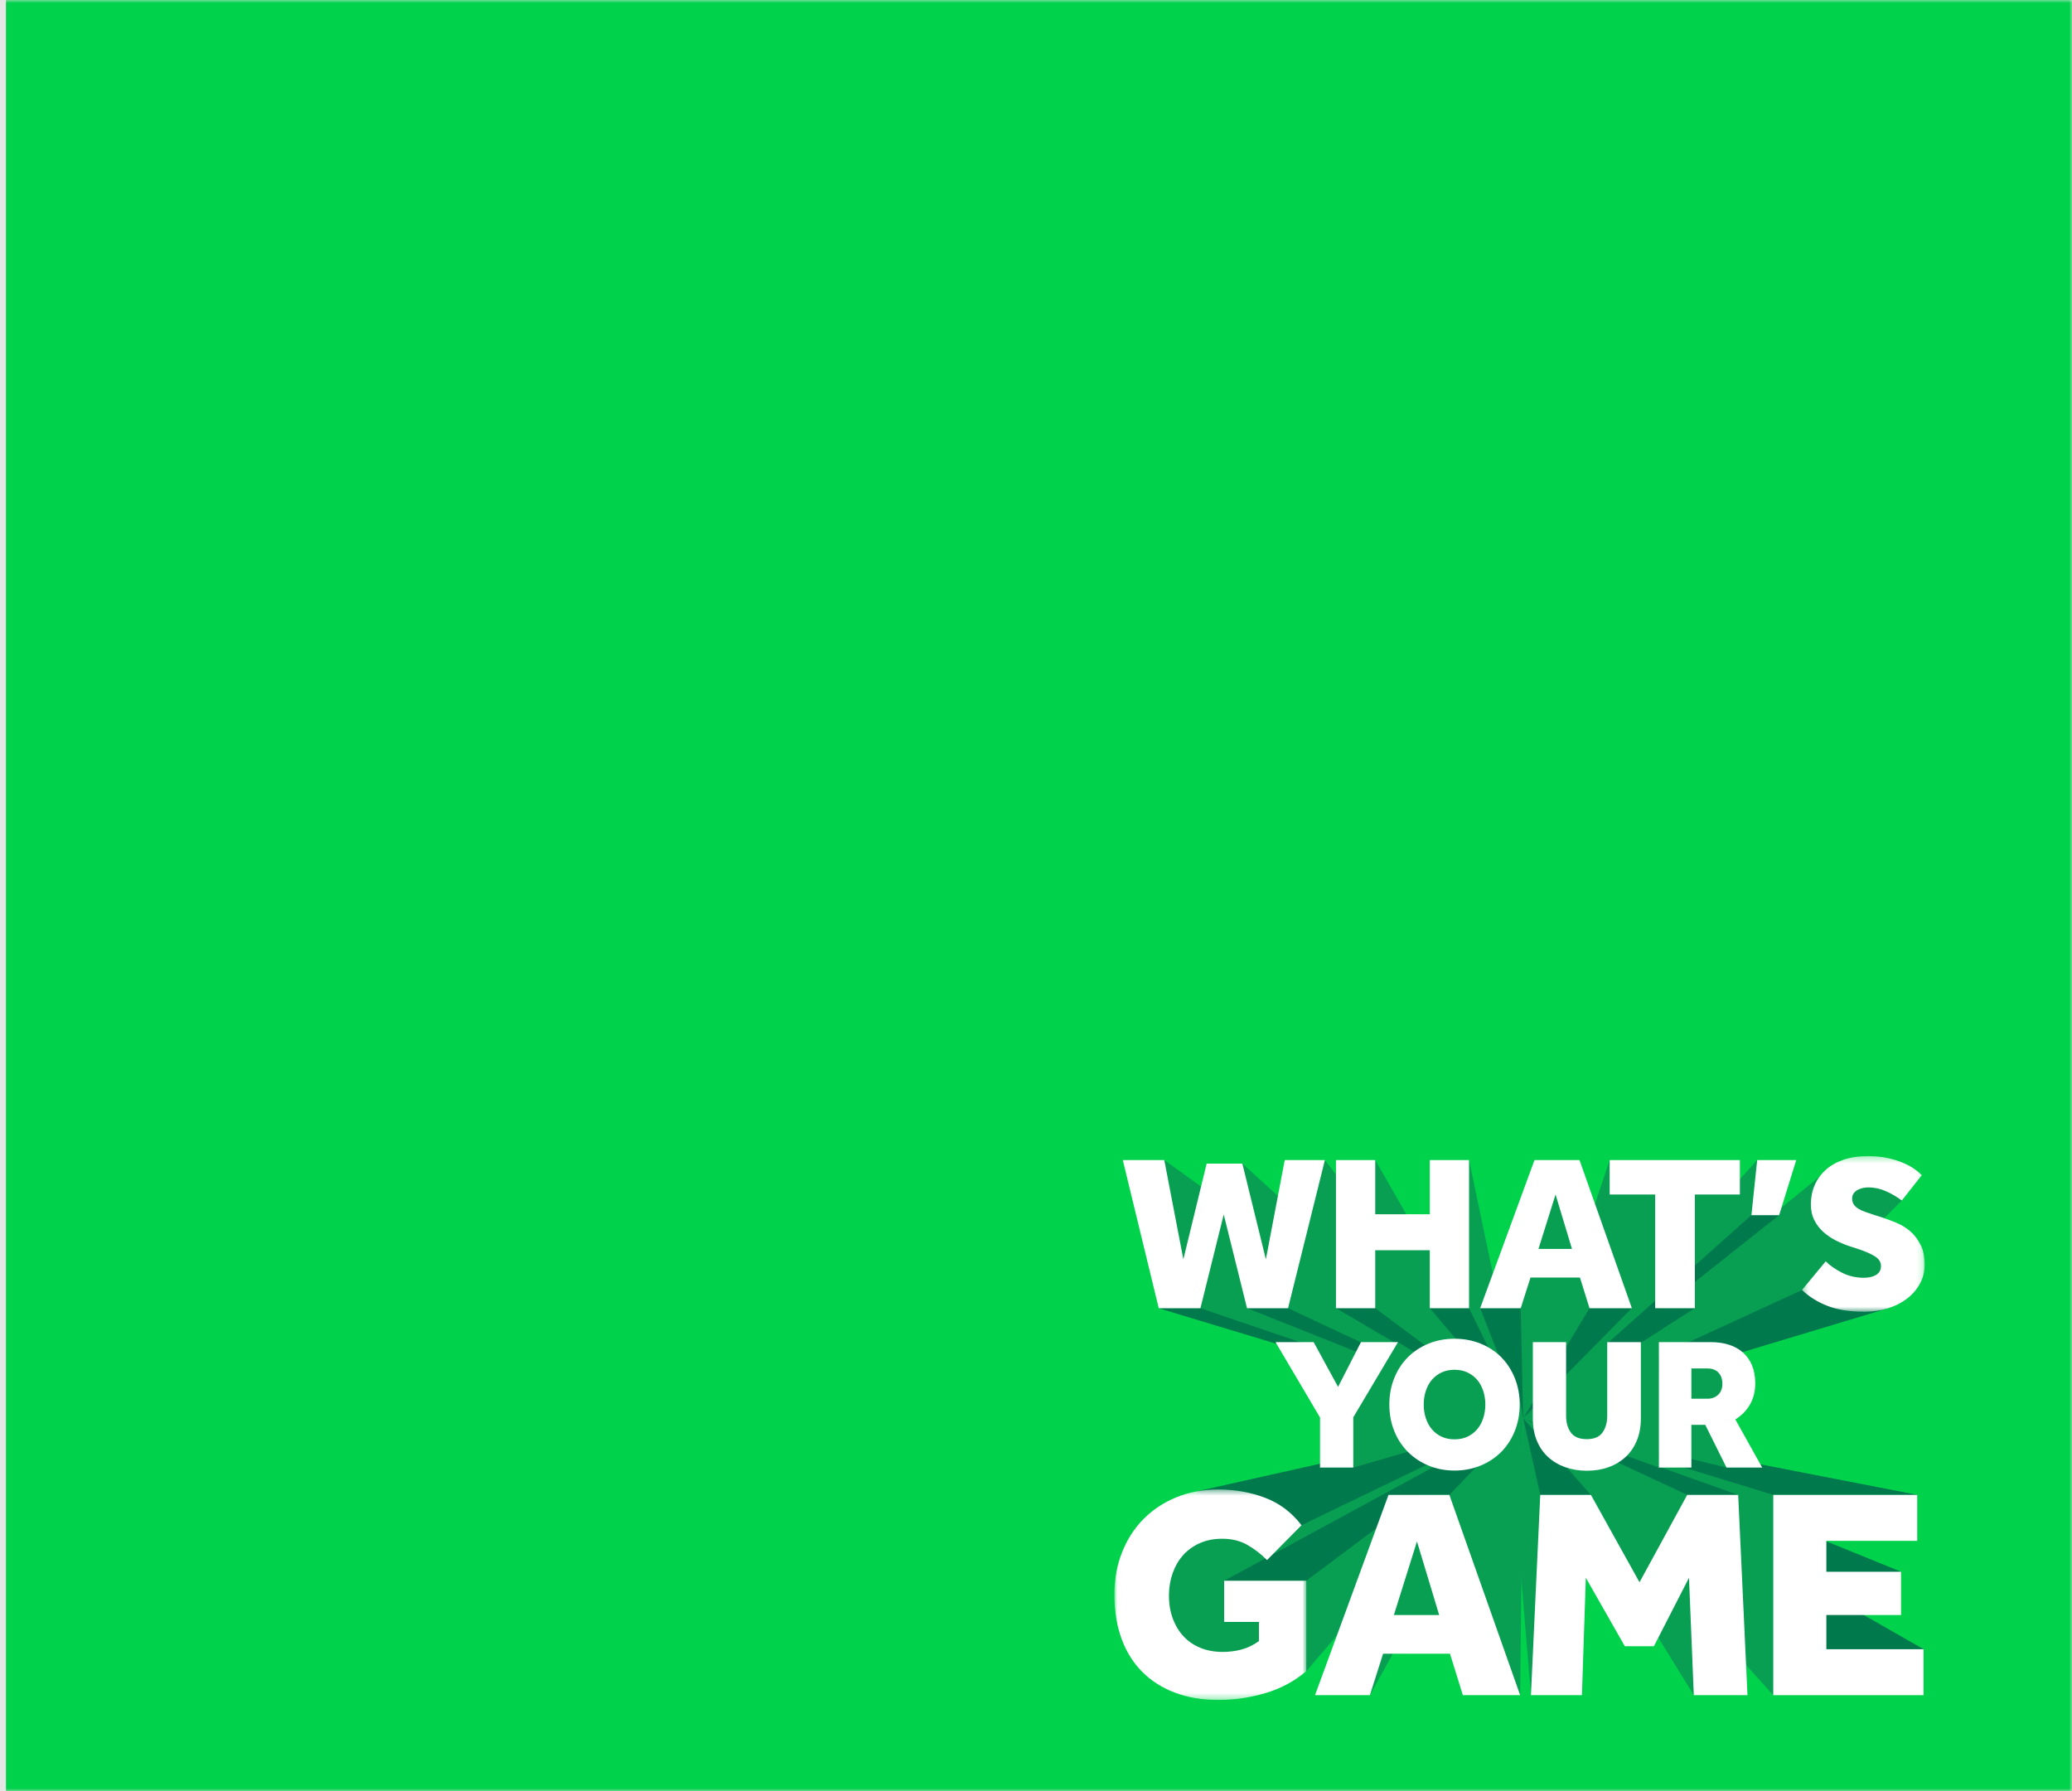 <?xml version="1.0" encoding="UTF-8"?>
<svg width="347px" height="300px" viewBox="0 0 347 300" version="1.1" xmlns="http://www.w3.org/2000/svg" xmlns:xlink="http://www.w3.org/1999/xlink">
    <rect x="0" y="0" width="347" height="300" fill="#333333" stroke="none"/>
    <!-- Generator: Sketch 55.2 (78181) - https://sketchapp.com -->
    <title>IWG_Type_Misuse_02@2x</title>
    <desc>Created with Sketch.</desc>
    <defs>
        <rect id="path-1" x="0" y="0" width="347" height="300"></rect>
        <polygon id="path-3" points="0 0.451 32.145 0.451 32.145 35.697 0 35.697"></polygon>
        <polygon id="path-5" points="0.315 0.257 20.857 0.257 20.857 26.325 0.315 26.325"></polygon>
    </defs>
    <g id="Instant-win-games" stroke="none" stroke-width="1" fill="none" fill-rule="evenodd">
        <g id="IWGs---02---Guidelines---Type" transform="translate(-509, -4256)">
            <g id="Type-misuse" transform="translate(133, 3847)">
                <g id="IWG_Type_Misuse_02" transform="translate(376, 409)">
                    <mask id="mask-2" fill="white">
                        <use xlink:href="#path-1"></use>
                    </mask>
                    <use id="Rectangle" fill="#E6E6E6" xlink:href="#path-1"></use>
                    <g id="Colours-/-Games-/-05---Instant-wins-/-01---Default" mask="url(#mask-2)" fill="#00D24B">
                        <g transform="translate(1, 0)" id="Rectangle">
                            <rect x="0" y="0" width="347" height="300"></rect>
                        </g>
                    </g>
                    <g id="Extruded-type-/-Instant-Wins-/-Detailed-/-Whats-your-game" mask="url(#mask-2)">
                        <g transform="translate(161, 160.85)" id="Group-88">
                            <g transform="translate(25.626, 32.24)">
                                <polygon id="Fill-1" fill="#099F53" points="134.454 57.269 68.46 44.425 110.345 90.806 116.686 61.615"></polygon>
                                <polygon id="Fill-2" fill="#099F53" points="120.619 88.65 135.508 83.113 68.46 44.425"></polygon>
                                <polygon id="Fill-3" fill="#099F53" points="131.742 70.141 68.46 44.425 121.333 74.934"></polygon>
                                <polygon id="Fill-4" fill="#007A4D" points="111.33 80.774 116.686 87.6 135.508 83.113 120.75 74.739"></polygon>
                                <polygon id="Fill-5" fill="#099F53" points="68.46 44.425 13.911 56.661 3.68 76.839 13.381 89.962 32.145 86.783"></polygon>
                                <polygon id="Fill-6" fill="#099F53" points="67.955 90.806 68.46 44.425 45.906 57.269 41.83 81.563 62.124 82.613"></polygon>
                                <polygon id="Fill-7" fill="#099F53" points="42.792 90.806 68.46 44.425 43.396 80.382"></polygon>
                                <polygon id="Fill-8" fill="#099F53" points="69.764 90.806 67.955 69.037 68.46 44.425 104.469 57.269 89.895 76.051 78.408 68.716"></polygon>
                                <polygon id="Fill-9" fill="#099F53" points="97.036 90.806 68.46 44.425 102.921 69.489"></polygon>
                                <polygon id="Fill-10" fill="#007A4D" points="31.341 62.347 68.46 44.425 13.911 56.661 21.64 62.347"></polygon>
                                <polygon id="Fill-11" fill="#007A4D" points="32.145 71.649 68.46 44.425 18.382 71.649"></polygon>
                                <polygon id="Fill-12" fill="#007A4D" points="131.742 70.141 114.191 63.009 115.641 71.649"></polygon>
                                <polygon id="Fill-13" fill="#099F53" points="68.46 44.425 130.624 25.621 127.037 12.803 131.873 7.962 125.428 2.766 118.144 3.914"></polygon>
                                <polygon id="Fill-14" fill="#099F53" points="68.46 44.425 70.081 31.682 72.614 50.906"></polygon>
                                <polygon id="Fill-15" fill="#099F53" points="107.653 1.194 68.46 44.425 111.33 10.416"></polygon>
                                <polygon id="Fill-16" fill="#099F53" points="82.95 1.194 68.46 44.425 97.215 25.998 93.853 3.476"></polygon>
                                <polygon id="Fill-17" fill="#099F53" points="104.755 6.958 93.089 18.306 93.853 3.476 101.217 4.526"></polygon>
                                <polygon id="Fill-18" fill="#099F53" points="86.664 25.998 68.46 44.425 61.256 25.998 73.83 3.417"></polygon>
                                <polygon id="Fill-19" fill="#099F53" points="37.11 25.998 68.46 44.425 59.399 1.194 54.808 13.596 42.747 13.596"></polygon>
                                <polygon id="Fill-20" fill="#099F53" points="43.685 1.194 68.46 44.425 39.601 16.622"></polygon>
                                <polygon id="Fill-21" fill="#099F53" points="8.358 1.194 68.46 44.425 7.429 25.998"></polygon>
                                <polygon id="Fill-22" fill="#099F53" points="21.434 1.789 68.46 44.425 18.332 17.463"></polygon>
                                <polygon id="Fill-23" fill="#099F53" points="35.253 1.194 68.46 44.425 29.038 16.069"></polygon>
                                <polygon id="Fill-24" fill="#007A4D" points="56.102 57.269 68.46 44.425 45.906 57.269"></polygon>
                                <polygon id="Fill-25" fill="#007A4D" points="71.32 57.269 68.46 44.425 79.809 57.269"></polygon>
                                <polygon id="Fill-26" fill="#007A4D" points="95.931 57.269 68.46 44.425 104.469 57.269"></polygon>
                                <polygon id="Fill-27" fill="#007A4D" points="110.346 57.269 68.46 44.425 134.454 57.269"></polygon>
                                <polygon id="Fill-28" fill="#099F53" points="102.513 52.686 68.46 44.425 96.631 34.536 104.756 35.127 103.088 41.294 101.822 46.067"></polygon>
                                <g id="Group-87" transform="translate(0, 0.268)">
                                    <g id="Group-31" transform="translate(0, 55.645)">
                                        <mask id="mask-4" fill="white">
                                            <use xlink:href="#path-3"></use>
                                        </mask>
                                        <g id="Clip-30"></g>
                                        <path d="M18.382,15.736 L32.145,15.736 L32.145,30.87 C30.135,32.579 27.832,33.811 25.238,34.565 C22.643,35.32 20.04,35.697 17.429,35.697 C14.716,35.697 12.28,35.286 10.12,34.465 C7.961,33.644 6.127,32.471 4.621,30.946 C3.114,29.42 1.966,27.569 1.18,25.39 C0.393,23.211 -0,20.764 -0,18.049 C-0,15.502 0.427,13.146 1.281,10.984 C2.135,8.823 3.331,6.962 4.871,5.403 C6.412,3.845 8.245,2.63 10.372,1.758 C12.497,0.887 14.85,0.451 17.429,0.451 C20.207,0.451 22.81,0.912 25.238,1.834 C27.666,2.756 29.7,4.289 31.341,6.434 L25.564,12.267 C24.527,11.228 23.413,10.373 22.225,9.702 C21.036,9.032 19.655,8.697 18.081,8.697 C16.641,8.697 15.369,8.948 14.264,9.451 C13.159,9.953 12.23,10.632 11.476,11.487 C10.723,12.342 10.145,13.348 9.744,14.504 C9.342,15.66 9.141,16.892 9.141,18.199 C9.141,19.641 9.358,20.94 9.794,22.096 C10.229,23.253 10.832,24.242 11.602,25.063 C12.372,25.885 13.309,26.521 14.415,26.973 C15.52,27.426 16.758,27.652 18.131,27.652 C19.237,27.652 20.291,27.518 21.296,27.25 C22.3,26.982 23.271,26.513 24.208,25.842 L24.208,22.624 L18.382,22.624 L18.382,15.736 Z" id="Fill-29" fill="#FFFFFF" mask="url(#mask-4)"></path>
                                    </g>
                                    <path d="M54.394,77.113 L50.677,64.794 L46.81,77.113 L54.394,77.113 Z M45.906,57.001 L56.102,57.001 L67.955,90.537 L58.362,90.537 L56.202,83.598 L45.002,83.598 L42.792,90.537 L33.601,90.537 L45.906,57.001 Z" id="Fill-32" fill="#FFFFFF"></path>
                                    <polygon id="Fill-34" fill="#FFFFFF" points="71.32 57.001 79.809 57.001 87.945 71.632 95.931 57.001 104.469 57.001 106.027 90.537 97.036 90.537 96.233 70.879 90.356 82.341 85.484 82.341 78.955 70.879 78.302 90.537 69.763 90.537"></polygon>
                                    <polygon id="Fill-36" fill="#FFFFFF" points="110.346 57.001 134.454 57.001 134.454 64.694 119.235 64.694 119.235 69.873 131.742 69.873 131.742 77.113 119.235 77.113 119.235 82.844 135.508 82.844 135.508 90.537 110.346 90.537"></polygon>
                                    <polygon id="Fill-38" fill="#007A4D" points="7.43 25.73 68.46 44.157 14.413 25.73"></polygon>
                                    <polygon id="Fill-40" fill="#007A4D" points="22.214 25.73 68.46 44.157 29.086 25.73"></polygon>
                                    <polygon id="Fill-42" fill="#007A4D" points="37.11 25.73 68.46 44.157 43.685 25.73"></polygon>
                                    <polygon id="Fill-44" fill="#007A4D" points="52.823 25.73 68.46 44.157 59.399 25.73"></polygon>
                                    <polygon id="Fill-46" fill="#007A4D" points="61.255 25.73 68.46 44.157 68.054 25.73"></polygon>
                                    <polygon id="Fill-48" fill="#007A4D" points="79.569 25.73 68.46 44.157 86.664 25.73"></polygon>
                                    <polygon id="Fill-50" fill="#007A4D" points="90.565 25.73 68.46 44.157 97.215 25.73"></polygon>
                                    <polygon id="Fill-52" fill="#007A4D" points="106.687 10.148 68.46 44.156 111.33 10.148"></polygon>
                                    <polygon id="Fill-54" fill="#007A4D" points="115.157 22.681 68.46 44.156 129.551 25.748"></polygon>
                                    <polygon id="Fill-56" fill="#FFFFFF" points="1.411 0.926 8.358 0.926 11.553 17.548 15.453 1.521 21.434 1.521 25.371 17.548 28.529 0.926 35.253 0.926 29.086 25.73 22.214 25.73 18.314 10.036 14.413 25.73 7.43 25.73"></polygon>
                                    <polygon id="Fill-58" fill="#FFFFFF" points="37.11 0.926 43.685 0.926 43.685 10 52.823 10 52.823 0.926 59.399 0.926 59.399 25.73 52.823 25.73 52.823 16.024 43.685 16.024 43.685 25.73 37.11 25.73"></polygon>
                                    <path d="M76.635,15.801 L73.886,6.69 L71.025,15.801 L76.635,15.801 Z M70.356,0.926 L77.898,0.926 L86.664,25.73 L79.569,25.73 L77.972,20.598 L69.688,20.598 L68.054,25.73 L61.256,25.73 L70.356,0.926 Z" id="Fill-60" fill="#FFFFFF"></path>
                                    <polygon id="Fill-62" fill="#FFFFFF" points="90.565 6.69 82.95 6.69 82.95 0.926 104.756 0.926 104.756 6.69 97.215 6.69 97.215 25.73 90.565 25.73"></polygon>
                                    <polygon id="Fill-64" fill="#FFFFFF" points="107.653 0.926 114.191 0.926 111.33 10.148 106.687 10.148"></polygon>
                                    <g id="Group-68" transform="translate(114.842, 0)">
                                        <mask id="mask-6" fill="white">
                                            <use xlink:href="#path-5"></use>
                                        </mask>
                                        <g id="Clip-67"></g>
                                        <path d="M4.289,17.883 C4.983,18.578 5.887,19.21 7.002,19.78 C8.116,20.351 9.342,20.635 10.679,20.635 C11.001,20.635 11.335,20.605 11.682,20.542 C12.028,20.481 12.338,20.375 12.61,20.226 C12.883,20.078 13.105,19.88 13.28,19.631 C13.453,19.384 13.54,19.061 13.54,18.664 C13.54,18.02 13.211,17.487 12.555,17.065 C11.898,16.644 10.939,16.223 9.676,15.801 L8.301,15.355 C7.534,15.107 6.76,14.785 5.98,14.388 C5.2,13.992 4.5,13.514 3.881,12.956 C3.262,12.399 2.76,11.742 2.377,10.985 C1.992,10.229 1.801,9.343 1.801,8.326 C1.801,7.186 2.011,6.126 2.432,5.147 C2.853,4.168 3.466,3.312 4.271,2.581 C5.075,1.85 6.072,1.279 7.262,0.871 C8.45,0.461 9.825,0.257 11.384,0.257 C12.598,0.257 13.7,0.368 14.691,0.592 C15.681,0.814 16.548,1.087 17.291,1.409 C18.034,1.732 18.666,2.079 19.186,2.451 C19.705,2.823 20.101,3.157 20.375,3.455 L17.031,7.694 C16.164,7.05 15.26,6.523 14.319,6.114 C13.378,5.705 12.412,5.5 11.422,5.5 C11.1,5.5 10.778,5.537 10.456,5.611 C10.134,5.686 9.843,5.798 9.583,5.946 C9.323,6.095 9.112,6.287 8.952,6.523 C8.79,6.759 8.711,7.05 8.711,7.396 C8.711,7.768 8.803,8.091 8.989,8.363 C9.174,8.637 9.428,8.872 9.75,9.07 C10.072,9.269 10.462,9.448 10.921,9.609 C11.379,9.771 11.867,9.938 12.388,10.111 L13.576,10.483 C14.418,10.756 15.272,11.072 16.14,11.432 C17.006,11.791 17.786,12.274 18.48,12.882 C19.173,13.489 19.743,14.245 20.188,15.15 C20.635,16.055 20.858,17.165 20.858,18.479 C20.858,19.619 20.591,20.672 20.058,21.639 C19.526,22.606 18.808,23.437 17.904,24.131 C17,24.825 15.935,25.364 14.71,25.748 C13.484,26.132 12.177,26.325 10.79,26.325 C8.314,26.325 6.24,25.996 4.568,25.339 C2.897,24.683 1.479,23.796 0.315,22.681 L4.289,17.883 Z" id="Fill-66" fill="#FFFFFF" mask="url(#mask-6)"></path>
                                    </g>
                                    <polygon id="Fill-69" fill="#099F53" points="91.189 31.414 68.46 44.157 91.189 52.418"></polygon>
                                    <polygon id="Fill-71" fill="#099F53" points="82.538 31.414 68.46 44.157 85.636 50.623"></polygon>
                                    <polygon id="Fill-73" fill="#099F53" points="47.496 31.414 68.46 44.157 40.009 52.418 38.048 41.76"></polygon>
                                    <polygon id="Fill-75" fill="#099F53" points="33.371 31.414 68.46 44.157 38.479 44.101"></polygon>
                                    <polygon id="Fill-77" fill="#099F53" points="67.789 40.353 68.46 44.157 64.797 49.789 51.806 48.034 49.164 38.357 54.958 32.847 63.591 36.043"></polygon>
                                    <polygon id="Fill-79" fill="#FFFFFF" points="34.441 44.041 26.986 31.413 33.372 31.413 37.461 38.909 41.298 31.413 47.496 31.413 40.009 44.01 40.009 52.418 34.441 52.418"></polygon>
                                    <path d="M56.965,47.694 C57.783,47.694 58.51,47.542 59.151,47.238 C59.79,46.934 60.33,46.519 60.771,45.994 C61.211,45.47 61.546,44.85 61.777,44.136 C62.008,43.422 62.124,42.667 62.124,41.868 C62.124,41.071 62.008,40.315 61.777,39.601 C61.546,38.888 61.211,38.268 60.771,37.743 C60.33,37.219 59.79,36.804 59.151,36.5 C58.51,36.196 57.783,36.043 56.965,36.043 C56.146,36.043 55.418,36.196 54.778,36.5 C54.138,36.804 53.598,37.219 53.158,37.743 C52.718,38.268 52.382,38.888 52.151,39.601 C51.92,40.315 51.806,41.071 51.806,41.868 C51.806,42.667 51.92,43.422 52.151,44.136 C52.382,44.85 52.718,45.47 53.158,45.994 C53.598,46.519 54.138,46.934 54.778,47.238 C55.418,47.542 56.146,47.694 56.965,47.694 M56.965,52.922 C55.391,52.922 53.939,52.644 52.607,52.087 C51.275,51.531 50.122,50.765 49.147,49.788 C48.172,48.812 47.412,47.647 46.867,46.293 C46.321,44.939 46.049,43.464 46.049,41.868 C46.049,40.273 46.321,38.798 46.867,37.445 C47.412,36.09 48.172,34.925 49.147,33.948 C50.122,32.973 51.275,32.212 52.607,31.666 C53.939,31.12 55.391,30.847 56.965,30.847 C58.537,30.847 59.994,31.12 61.337,31.666 C62.678,32.212 63.833,32.973 64.797,33.948 C65.761,34.925 66.516,36.09 67.062,37.445 C67.607,38.798 67.88,40.273 67.88,41.868 C67.88,43.464 67.607,44.939 67.062,46.293 C66.516,47.647 65.761,48.812 64.797,49.788 C63.833,50.765 62.678,51.531 61.337,52.087 C59.994,52.644 58.537,52.922 56.965,52.922" id="Fill-81" fill="#FFFFFF"></path>
                                    <path d="M70.081,31.414 L75.649,31.414 L75.649,43.726 C75.649,44.881 75.917,45.826 76.451,46.561 C76.986,47.296 77.872,47.663 79.109,47.663 C80.346,47.663 81.227,47.29 81.752,46.545 C82.276,45.8 82.538,44.86 82.538,43.726 L82.538,31.414 L88.169,31.414 L88.169,44.23 C88.169,45.574 87.949,46.786 87.508,47.868 C87.068,48.949 86.444,49.867 85.636,50.623 C84.829,51.379 83.876,51.957 82.774,52.355 C81.673,52.753 80.462,52.953 79.141,52.953 C77.82,52.953 76.603,52.753 75.492,52.355 C74.38,51.957 73.421,51.384 72.614,50.638 C71.806,49.893 71.183,48.981 70.742,47.899 C70.302,46.818 70.081,45.595 70.081,44.23 L70.081,31.414 Z" id="Fill-83" fill="#FFFFFF"></path>
                                    <path d="M99.336,40.892 C100.07,40.892 100.668,40.667 101.13,40.215 C101.591,39.764 101.821,39.16 101.821,38.405 C101.821,37.607 101.601,36.977 101.161,36.515 C100.721,36.053 100.102,35.822 99.305,35.822 L96.631,35.822 L96.631,40.892 L99.336,40.892 Z M91.189,31.413 L99.871,31.413 C101.004,31.413 102.026,31.561 102.938,31.854 C103.85,32.149 104.632,32.585 105.282,33.161 C105.932,33.739 106.435,34.458 106.792,35.319 C107.148,36.179 107.326,37.176 107.326,38.31 C107.326,39.696 107.022,40.898 106.414,41.916 C105.806,42.935 104.999,43.747 103.992,44.357 L108.49,52.418 L102.514,52.418 L98.959,45.27 L96.631,45.27 L96.631,52.418 L91.189,52.418 L91.189,31.413 Z" id="Fill-85" fill="#FFFFFF"></path>
                                </g>
                            </g>
                        </g>
                    </g>
                </g>
            </g>
        </g>
    </g>
</svg>